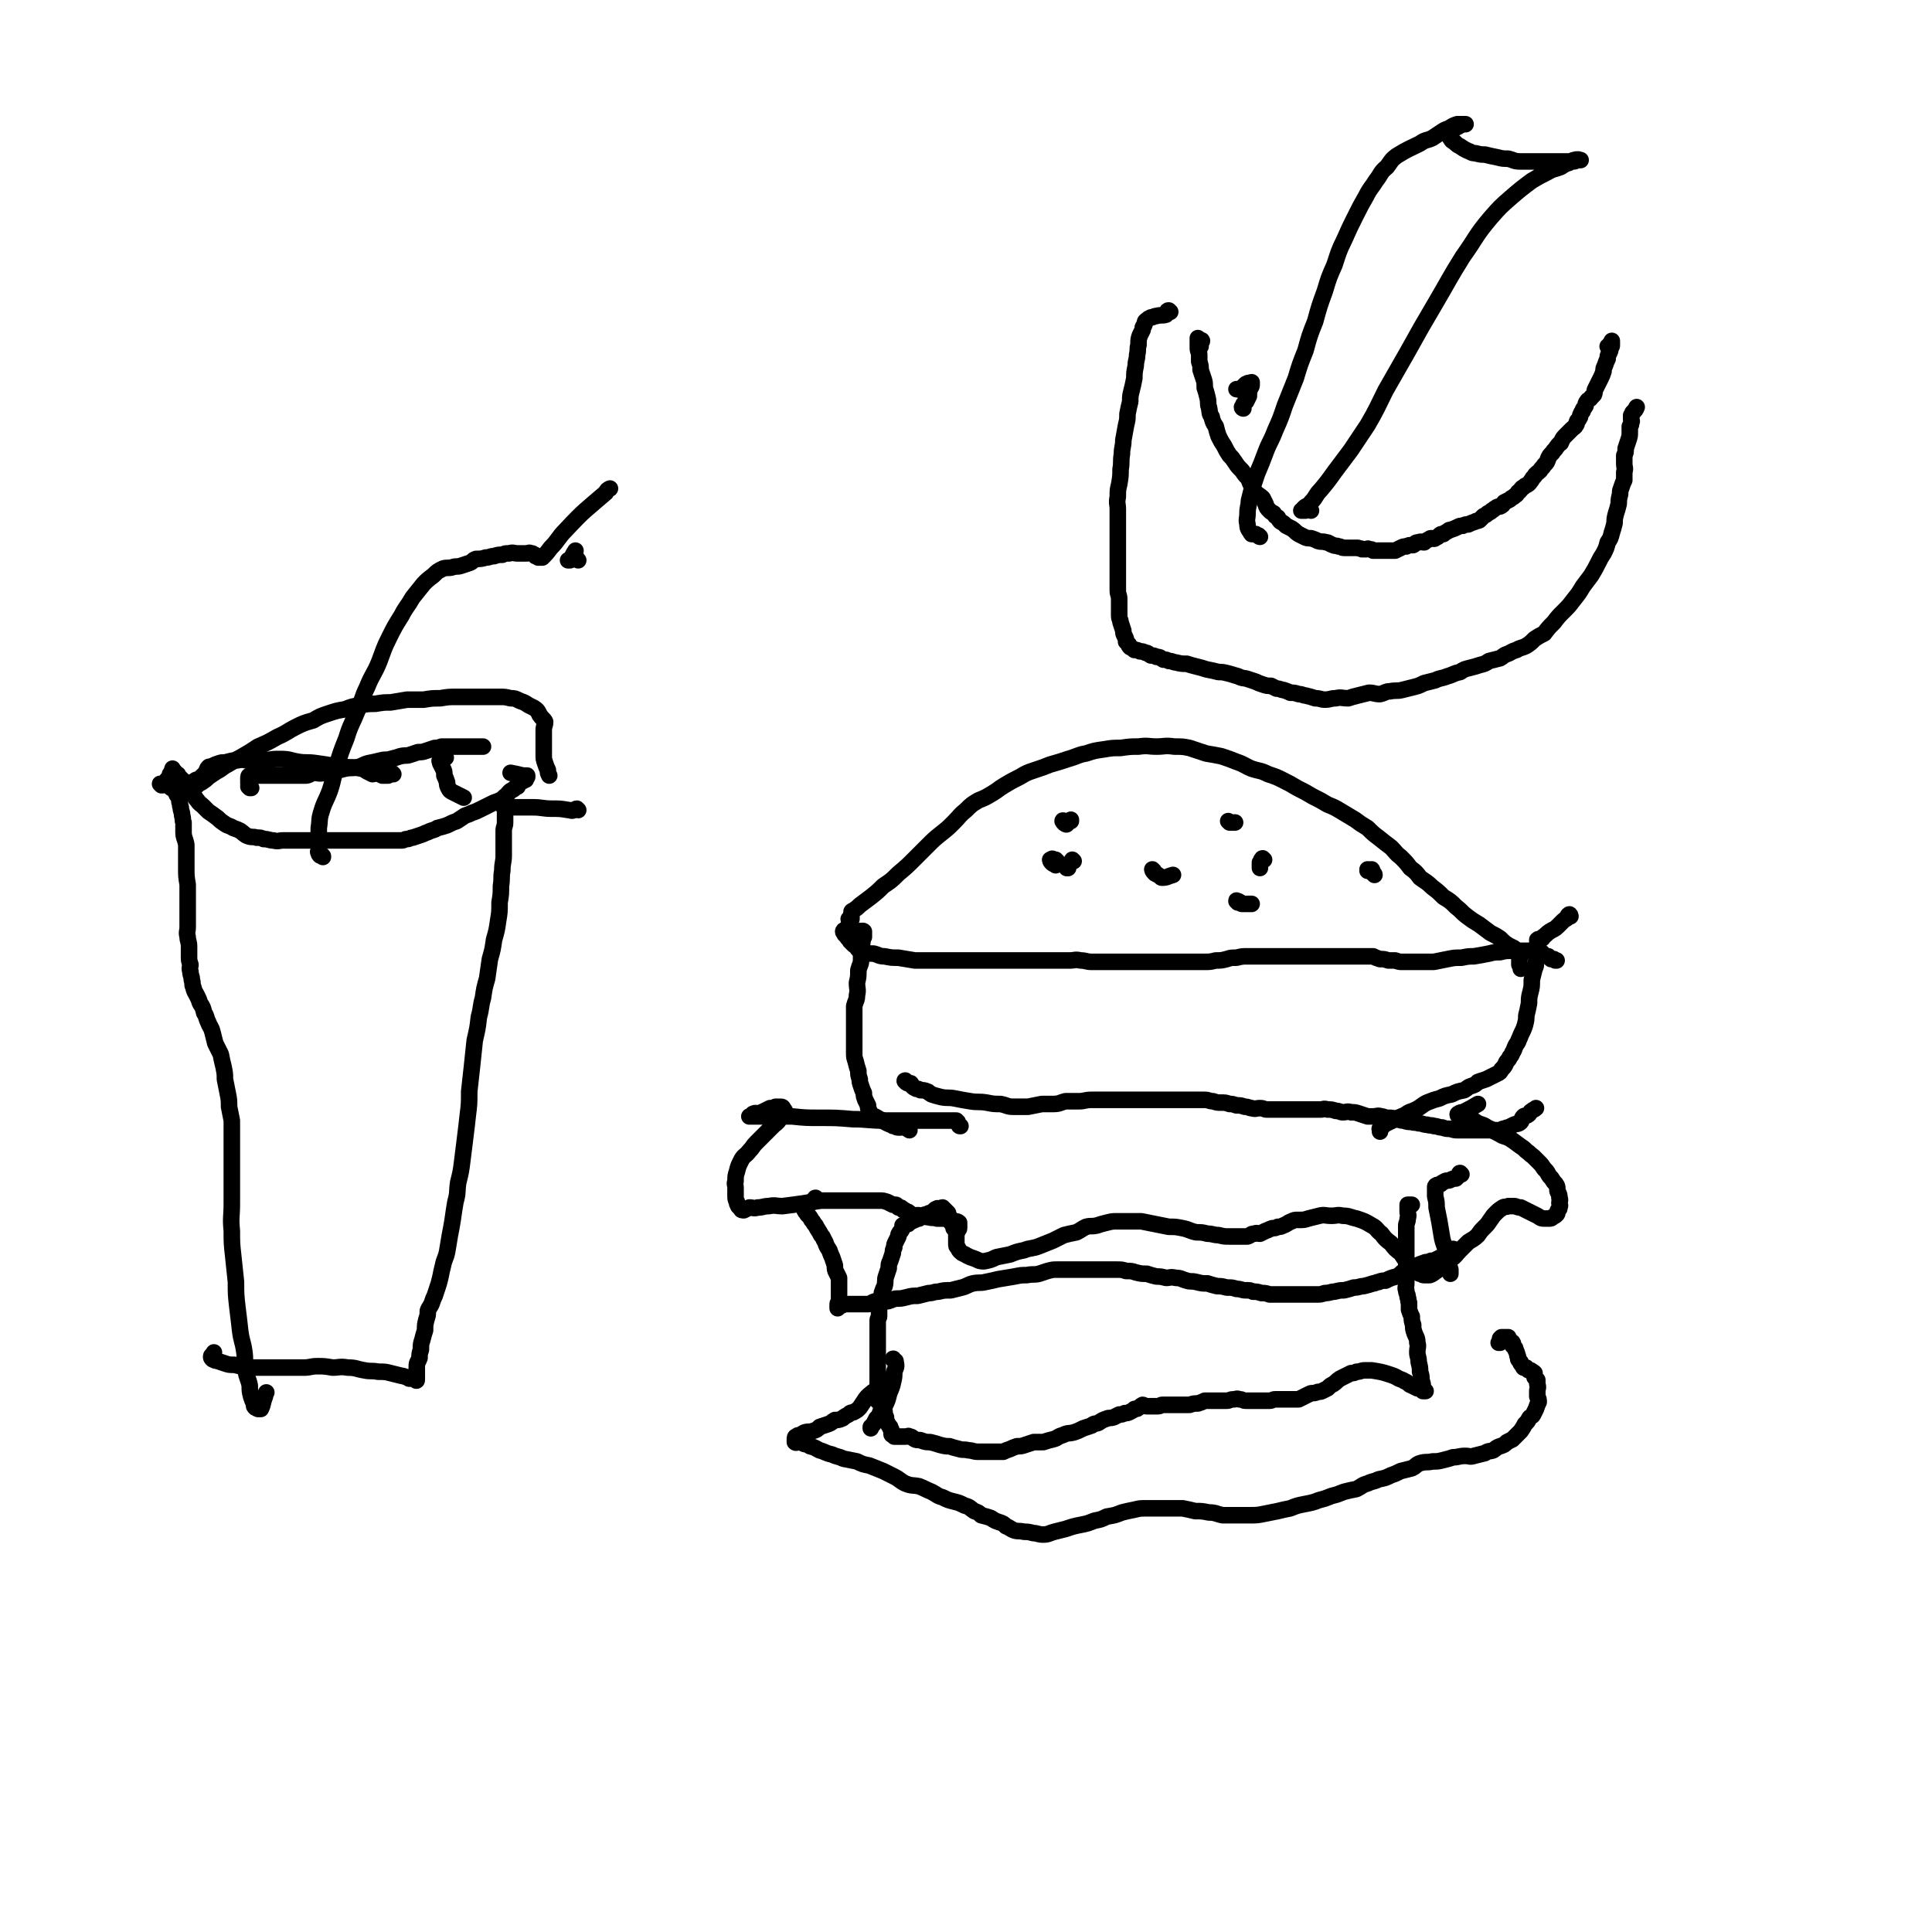 <svg viewBox='0 0 1400 1400' version='1.1' xmlns='http://www.w3.org/2000/svg' xmlns:xlink='http://www.w3.org/1999/xlink'><g fill='none' stroke='#000000' stroke-width='12' stroke-linecap='round' stroke-linejoin='round'><path d='M615,674c0,-1 -1,-1 -1,-1 -1,0 -1,0 -2,1 -1,0 -1,1 -1,1 0,1 1,1 1,2 1,1 1,1 2,2 0,1 1,1 1,1 1,1 1,1 1,2 1,1 1,1 2,2 1,1 1,1 3,2 0,1 0,1 1,2 1,0 1,0 2,1 1,1 1,1 3,1 2,1 3,1 6,1 4,1 4,2 8,2 5,1 5,1 10,1 6,1 6,1 12,2 7,0 7,0 14,0 7,0 7,0 14,0 7,0 7,0 14,0 7,0 7,0 14,0 5,0 5,0 11,0 5,0 5,0 10,0 5,0 5,0 10,0 4,0 4,0 8,0 4,0 4,0 8,0 5,0 5,0 9,0 4,0 4,-1 8,0 4,0 4,1 8,1 4,0 4,0 8,0 5,0 5,0 9,0 4,0 4,0 7,0 5,0 5,0 9,0 3,0 3,0 7,0 4,0 4,0 8,0 4,0 4,0 8,0 5,0 5,0 9,0 4,0 4,0 8,0 5,0 5,0 9,0 4,0 4,0 8,-1 4,0 4,0 8,-1 3,-1 3,-1 7,-1 4,-1 4,-1 8,-1 3,0 3,0 7,0 3,0 3,0 6,0 3,0 3,0 6,0 3,0 3,0 6,0 4,0 4,0 7,0 4,0 4,0 7,0 4,0 4,0 8,0 4,0 4,0 9,0 4,0 4,0 8,0 4,0 4,0 9,0 3,0 3,0 6,0 3,0 3,0 6,0 3,0 3,0 6,0 2,1 2,1 5,2 3,0 3,0 6,1 2,0 2,0 5,0 3,1 3,1 5,1 4,0 4,0 7,0 4,0 4,0 8,0 4,0 4,0 8,0 5,-1 5,-1 10,-2 5,-1 5,-1 10,-1 5,-1 5,-1 9,-1 6,-1 6,-1 11,-2 4,-1 4,-1 8,-1 4,-1 4,-1 8,-1 3,0 3,0 6,0 2,0 2,0 5,0 2,0 2,0 3,0 1,0 1,0 2,0 0,0 0,0 1,0 1,0 1,0 2,0 1,1 1,1 3,1 1,1 1,1 2,2 2,1 2,1 3,1 1,1 1,1 2,2 1,0 1,0 2,0 0,0 0,0 1,1 0,0 0,0 1,0 '/><path d='M616,667c0,0 -1,0 -1,-1 0,0 1,0 2,0 0,0 0,-1 0,-1 0,-1 0,-1 0,-2 0,0 0,0 0,0 0,-1 0,-1 0,-2 0,-1 1,-1 1,-1 3,-2 3,-2 5,-4 4,-3 4,-3 8,-6 5,-4 5,-4 9,-8 6,-4 6,-4 11,-9 6,-5 6,-5 12,-11 5,-5 5,-5 9,-9 5,-5 5,-5 10,-9 5,-4 5,-4 9,-8 5,-5 4,-5 9,-9 4,-4 4,-4 9,-7 5,-2 5,-2 10,-5 5,-3 4,-3 9,-6 5,-3 5,-3 11,-6 5,-3 5,-3 11,-5 6,-2 6,-2 11,-4 7,-2 7,-2 13,-4 7,-2 7,-3 13,-4 6,-2 6,-2 13,-3 6,-1 6,-1 12,-1 7,-1 7,-1 13,-1 7,-1 7,0 13,0 6,0 6,-1 13,0 6,0 6,0 11,1 6,2 6,2 12,4 6,1 6,1 11,2 6,2 6,2 11,4 6,2 6,3 11,5 6,2 6,1 12,4 6,2 6,2 10,4 6,3 6,3 11,6 6,3 6,3 11,6 6,3 6,3 11,6 5,2 5,2 10,5 5,3 5,3 10,6 4,3 4,3 9,6 4,4 4,4 8,7 5,4 5,4 9,7 4,4 3,4 7,7 4,4 4,4 7,8 4,3 4,3 7,7 4,3 5,3 9,7 4,3 4,3 8,7 5,3 5,3 9,7 4,3 4,4 8,7 4,3 4,3 9,6 4,3 4,3 8,6 4,2 4,2 7,4 3,3 3,3 6,5 2,1 2,1 4,2 2,2 3,2 4,3 1,1 0,2 0,3 1,1 0,1 0,2 0,0 0,0 0,1 0,1 0,1 0,2 0,0 0,0 0,1 1,1 1,1 1,3 '/><path d='M625,676c-1,-1 -1,-1 -1,-1 -1,-1 0,0 0,0 1,0 1,-1 2,0 0,0 0,0 0,1 0,1 0,1 0,3 0,0 0,0 -1,1 0,0 0,0 0,1 0,4 -1,4 -1,7 0,4 0,4 0,7 0,4 -1,4 -2,8 0,5 0,5 -1,9 0,5 1,5 0,9 0,4 -1,4 -2,8 0,4 0,4 0,9 0,4 0,4 0,8 0,4 0,4 0,8 0,4 0,4 0,9 0,3 0,3 1,6 1,4 1,4 2,7 0,3 0,3 1,6 0,2 0,2 1,5 1,3 1,3 2,5 0,3 0,2 1,5 1,2 1,2 2,4 0,2 0,2 1,4 0,1 0,1 1,2 1,2 2,2 3,2 2,1 2,1 3,2 2,0 1,1 3,1 1,1 1,1 3,2 1,0 1,1 3,1 1,1 1,1 2,1 2,1 2,1 3,1 1,0 1,0 2,0 1,0 1,-1 3,0 1,0 1,1 3,2 '/><path d='M657,784c-1,0 -2,-1 -1,-1 0,1 1,2 2,2 1,0 1,0 2,0 1,1 0,1 1,2 1,1 1,1 3,2 1,0 2,0 3,1 2,0 3,0 5,1 1,0 1,1 3,2 3,1 3,1 7,2 5,1 5,0 10,1 5,1 5,1 11,2 6,1 6,0 12,1 5,1 5,1 10,1 5,1 5,2 9,2 5,0 6,0 11,0 5,-1 5,-1 10,-2 4,0 4,0 8,0 5,0 5,-1 9,-2 5,0 5,0 10,0 4,0 4,-1 9,-1 4,0 4,0 8,0 5,0 5,0 9,0 4,0 4,0 8,0 5,0 5,0 9,0 4,0 4,0 8,0 4,0 4,0 8,0 3,0 3,0 7,0 3,0 3,0 6,0 3,0 3,0 5,0 3,0 3,0 5,0 3,0 3,0 5,0 2,0 2,0 4,0 3,0 3,1 6,1 3,1 3,1 6,1 3,0 3,0 6,1 2,0 2,0 5,1 3,0 3,0 6,1 3,0 3,1 5,1 3,1 3,0 6,0 3,0 3,1 5,1 3,0 3,0 6,0 2,0 2,0 5,0 2,0 2,0 4,0 3,0 3,0 6,0 3,0 3,0 6,0 3,0 3,0 6,0 3,0 3,0 6,0 2,0 2,-1 5,0 3,0 3,0 6,1 3,0 3,1 5,1 3,0 3,-1 6,0 3,0 3,0 6,1 3,1 3,1 6,2 2,0 2,0 4,0 3,0 3,-1 6,0 2,0 2,1 5,1 3,0 3,0 5,1 3,0 3,1 6,1 3,1 3,1 6,1 2,1 2,0 5,1 3,0 3,1 6,1 3,1 3,0 5,1 3,0 3,1 6,1 3,1 3,1 6,1 3,1 3,1 6,1 2,0 2,0 5,0 3,0 3,0 6,0 3,0 3,0 6,0 2,0 2,0 5,0 3,0 3,0 6,0 2,0 2,0 4,-1 2,0 2,-1 4,-1 2,-1 2,-1 4,-2 2,-1 3,0 5,-2 1,-1 0,-2 2,-4 1,-1 2,0 3,-1 2,-1 1,-2 3,-3 1,-1 2,-1 3,-2 '/><path d='M1138,664c0,-1 -1,-2 -1,-1 -1,0 -1,1 -1,2 -1,1 -2,1 -3,2 -2,2 -2,2 -4,4 -3,3 -3,2 -6,4 -3,2 -2,2 -5,4 0,1 0,1 -1,1 -1,1 -1,1 -1,1 -1,0 -1,0 -1,0 0,0 0,-1 -1,0 0,0 0,0 0,1 0,1 0,1 0,3 0,1 1,1 0,2 0,3 0,3 0,5 0,3 0,3 -1,5 0,3 0,3 -1,5 -1,4 -1,4 -2,8 0,5 0,5 -1,9 -1,4 -1,4 -1,8 -1,5 -1,5 -2,9 0,3 0,3 -1,7 -1,3 -1,3 -3,7 -1,3 -1,2 -2,5 -2,3 -2,3 -3,6 -2,3 -1,3 -3,5 -1,3 -2,2 -3,5 -1,2 -1,2 -3,4 -1,2 -1,2 -3,3 -2,1 -2,1 -4,2 -2,1 -2,1 -4,2 -3,1 -3,1 -6,2 -2,2 -2,2 -5,3 -3,1 -3,2 -5,3 -5,1 -5,1 -9,3 -5,1 -5,1 -9,3 -4,1 -4,1 -9,3 -4,2 -4,3 -8,5 -4,2 -4,1 -8,4 -5,2 -5,2 -9,4 -4,2 -5,2 -8,5 -2,1 -1,1 -1,3 '/><path d='M696,816c-1,0 -1,0 -1,-1 -1,-1 -1,-1 -1,-2 -1,0 -1,0 -1,-1 -1,0 -1,0 -2,0 -1,0 -1,0 -1,0 -1,0 -1,0 -2,0 -1,0 -1,0 -1,0 -2,0 -2,0 -3,0 -3,0 -3,0 -5,0 -4,0 -4,0 -8,0 -6,0 -6,0 -13,0 -9,0 -9,0 -17,0 -12,0 -12,-1 -23,-1 -12,-1 -12,-1 -24,-1 -10,0 -10,0 -20,-1 -7,0 -7,0 -15,0 -6,0 -6,0 -12,0 -1,0 -1,0 -3,0 0,0 -1,0 -1,0 0,0 1,0 2,-1 1,0 0,-1 1,-1 2,-1 2,0 3,0 3,-1 3,-1 5,-2 2,-1 2,-1 4,-2 2,0 2,0 4,-1 2,0 2,0 3,0 2,0 2,0 3,2 1,1 1,1 0,3 -1,2 -1,2 -3,4 -2,3 -3,3 -5,5 -3,3 -3,3 -6,6 -3,3 -3,3 -6,6 -3,3 -2,3 -5,6 -3,4 -4,3 -6,7 -2,4 -2,4 -3,8 -1,3 -1,3 -1,7 -1,2 0,2 0,5 0,3 0,3 0,5 0,3 0,3 1,5 0,1 0,1 1,3 1,1 1,1 2,2 0,1 1,1 2,1 2,-1 2,-1 4,-2 3,0 3,1 6,0 4,0 4,-1 8,-1 5,-1 5,0 10,0 8,-1 8,-1 15,-2 6,-1 6,-1 13,-2 7,0 7,0 14,0 6,0 6,0 12,0 4,0 4,0 9,0 3,0 3,0 7,0 3,0 3,0 6,1 2,1 2,1 4,2 1,0 1,0 2,0 1,0 1,1 2,2 0,0 1,0 1,0 1,0 1,0 2,1 0,0 0,1 1,1 1,0 1,0 2,1 1,0 1,0 2,1 2,1 1,1 3,2 2,0 3,-1 5,0 3,0 3,1 6,1 3,1 3,0 6,1 3,0 3,0 6,0 1,0 1,1 3,1 2,0 2,0 4,1 1,0 2,0 3,1 0,0 0,1 0,2 0,0 0,0 0,1 0,1 0,1 0,1 0,1 -1,1 -1,2 -1,1 -1,1 -1,3 0,1 0,1 0,3 0,2 0,2 0,3 0,2 0,2 1,3 1,2 1,2 2,3 2,2 2,1 5,3 2,1 2,1 5,2 3,1 3,2 7,2 5,-1 5,-1 9,-3 5,-1 5,-1 10,-2 5,-2 5,-2 10,-3 5,-2 6,-1 11,-3 5,-2 5,-2 10,-4 4,-2 4,-2 8,-4 4,-1 4,-1 9,-2 4,-2 3,-2 7,-4 4,-1 4,0 8,-1 3,-1 3,-1 7,-2 4,-1 4,-1 8,-1 4,0 4,0 8,0 5,0 5,0 9,0 5,1 5,1 10,2 5,1 5,1 10,2 5,0 5,0 10,1 5,1 5,2 10,3 4,0 4,0 8,1 4,0 4,1 8,1 4,1 4,1 8,1 4,0 4,0 8,0 2,0 2,0 5,0 3,-1 2,-2 5,-2 2,-1 2,0 4,0 2,-1 2,-1 4,-2 3,-1 2,-1 5,-2 2,0 2,0 4,-1 2,0 2,0 4,-1 3,-1 3,-2 6,-3 2,-1 2,-1 5,-1 4,0 4,0 7,-1 4,-1 4,-1 8,-2 4,-1 4,0 9,0 4,0 4,-1 8,0 5,0 5,1 10,2 6,2 6,2 11,5 4,2 3,3 7,6 3,4 3,4 7,7 3,4 3,4 7,7 2,3 2,3 4,6 2,2 2,2 5,4 1,2 1,2 3,3 1,2 1,2 3,2 1,1 1,1 2,1 2,0 3,0 4,0 3,-1 3,-2 5,-3 3,-2 3,-3 6,-5 2,-2 3,-1 5,-4 3,-2 3,-3 6,-6 3,-3 3,-3 6,-6 3,-2 4,-2 7,-5 2,-3 2,-3 5,-6 2,-2 2,-2 4,-5 2,-3 2,-3 4,-5 2,-2 2,-2 5,-4 2,-1 2,0 4,-1 2,0 2,0 4,0 2,0 2,1 5,1 2,1 2,1 4,2 2,1 2,1 4,2 2,1 2,1 4,2 2,1 2,2 5,2 1,0 1,0 3,0 2,0 2,0 3,-1 2,-1 2,-1 3,-2 1,-1 0,-1 1,-3 1,-1 1,-1 1,-2 1,-2 0,-2 0,-3 0,-2 1,-2 0,-4 0,-2 0,-2 -1,-4 -1,-2 0,-3 -1,-5 -1,-2 -2,-2 -3,-4 -1,-2 -2,-2 -3,-4 -1,-2 -1,-2 -3,-4 -2,-3 -2,-3 -4,-5 -2,-2 -2,-2 -4,-4 -3,-2 -2,-2 -5,-4 -2,-2 -2,-2 -5,-4 -4,-3 -4,-3 -7,-5 -4,-2 -4,-1 -7,-3 -4,-2 -4,-2 -7,-4 -3,-1 -3,-2 -6,-3 -3,-1 -3,-1 -6,-3 -2,-1 -2,-1 -4,-1 -2,-1 -2,-1 -4,-2 -1,0 -1,0 -2,0 -1,0 -1,0 -1,0 -1,-1 -1,-2 0,-2 1,-1 2,-1 3,-1 6,-3 6,-3 11,-6 '/><path d='M692,891c0,-1 -1,-1 -1,-1 0,-1 0,-1 0,-2 0,-1 0,-1 -1,-1 -1,-1 -1,-1 -1,-2 -1,-1 0,-2 -1,-3 0,-1 -1,-1 -1,-3 -1,-1 -1,-1 -2,-2 -1,-1 -1,-1 -2,-2 -1,0 -1,1 -2,1 0,0 0,0 -1,0 0,0 -1,-1 -1,0 -1,0 -1,0 -2,1 -1,1 -1,1 -3,2 -1,0 -1,0 -2,1 -2,0 -2,0 -3,1 -1,0 -1,1 -3,2 -1,0 -1,0 -3,1 -1,0 -1,1 -3,1 -1,1 -1,1 -2,2 -2,0 -2,0 -4,1 0,1 0,1 0,2 -1,2 -1,2 -2,3 -1,2 -1,1 -1,3 -1,2 -1,2 -2,4 -1,2 -1,2 -1,4 -1,2 -1,2 -1,4 -1,3 -1,3 -2,6 -1,2 -1,2 -1,5 -1,3 -1,3 -2,6 -1,3 0,3 -1,7 -1,2 -1,2 -2,5 0,3 0,3 -1,6 -1,2 -1,2 -1,4 0,2 0,2 0,4 0,1 0,1 0,3 0,1 -1,1 -1,3 0,1 0,1 0,2 0,2 0,2 0,4 0,2 0,2 0,4 0,2 0,2 0,5 0,1 0,1 0,3 0,3 0,3 0,5 0,2 0,2 0,4 0,2 0,2 0,4 0,2 0,2 0,4 0,2 0,2 0,5 0,2 0,2 0,4 0,1 0,1 0,2 0,2 0,2 0,3 0,1 0,1 0,3 0,0 0,0 0,1 0,1 0,1 0,1 0,1 0,1 0,2 0,0 0,0 0,1 0,0 0,1 0,1 0,1 1,0 1,1 1,1 1,1 2,2 1,2 1,3 2,5 0,2 0,2 1,4 0,2 0,2 1,4 1,2 1,2 2,3 0,2 1,1 1,3 1,1 0,1 0,2 0,1 1,1 1,1 1,1 1,1 1,1 1,0 1,0 1,0 1,0 1,0 2,0 0,0 0,0 0,0 2,0 2,0 3,0 1,0 1,0 2,0 2,0 2,-1 3,0 2,0 2,1 4,2 2,1 3,0 5,1 3,1 3,1 6,1 4,1 4,1 7,2 4,1 4,1 7,1 3,1 3,1 7,2 3,1 3,0 7,1 3,0 3,1 7,1 2,0 2,0 5,0 2,0 2,0 4,0 2,0 2,0 4,0 3,0 3,0 5,0 2,-1 2,-1 5,-2 2,-1 2,-1 5,-2 3,0 3,0 6,-1 3,-1 3,-1 6,-2 3,0 3,0 7,0 3,-1 3,-1 7,-2 4,-1 3,-2 7,-3 4,-2 4,-1 8,-2 3,-1 3,-1 7,-3 3,-1 3,-1 6,-2 2,-2 3,-1 5,-2 3,-2 3,-2 6,-3 2,-1 2,0 5,-1 2,-1 2,-1 4,-2 2,0 2,0 4,-1 2,0 2,0 4,-1 2,-1 2,-1 3,-2 2,0 2,0 3,-1 2,-1 1,-1 3,-2 1,0 1,1 3,1 1,0 1,0 3,0 1,0 1,0 2,0 2,0 2,0 3,0 2,0 2,-1 3,-1 2,0 2,0 4,0 1,0 1,0 3,0 2,0 2,0 3,0 2,0 2,0 4,0 3,0 3,0 6,0 3,-1 3,-1 6,-1 3,-1 3,-1 5,-2 3,0 3,0 6,0 3,0 3,0 6,0 2,0 2,0 4,0 2,0 2,-1 5,-1 2,0 2,-1 4,0 3,0 2,1 5,1 2,0 2,0 4,0 2,0 2,0 4,0 2,0 2,0 4,0 3,0 3,0 5,0 2,0 2,-1 4,-1 2,0 2,0 4,0 2,0 2,0 4,0 2,0 2,0 4,0 3,0 3,0 5,0 2,-1 2,-1 4,-2 2,-1 2,-1 4,-2 2,-1 2,0 5,-1 2,-1 2,0 4,-1 2,-1 2,-1 4,-2 2,-2 2,-2 4,-3 3,-2 2,-2 5,-4 2,-1 2,-1 4,-2 2,-1 2,-1 4,-2 2,0 2,0 4,-1 3,0 3,-1 6,-1 2,0 2,0 5,0 6,1 7,1 13,3 3,1 3,1 5,2 3,2 3,1 6,3 3,1 2,2 5,3 2,1 2,1 4,2 2,0 2,0 3,1 1,1 1,1 1,1 1,0 2,0 2,0 0,0 -2,0 -2,-1 0,-1 0,-1 0,-2 0,-2 0,-2 -1,-5 0,-3 0,-3 -1,-6 0,-3 0,-3 -1,-7 0,-4 -1,-4 -1,-7 0,-4 1,-4 0,-7 0,-4 -1,-4 -2,-7 -1,-3 -1,-3 -1,-6 -1,-3 -1,-3 -1,-6 -1,-2 -1,-2 -2,-5 0,-2 0,-3 0,-5 -1,-2 0,-2 -1,-4 0,-3 -1,-2 -1,-5 -1,-2 0,-2 0,-5 0,-3 0,-3 0,-6 0,-3 0,-3 0,-6 0,-3 0,-3 0,-7 0,-4 0,-4 0,-8 0,-4 0,-4 0,-7 0,-4 0,-4 0,-8 0,-2 1,-2 1,-5 1,-3 0,-3 0,-5 0,-2 0,-2 0,-4 0,0 0,-1 0,-1 1,0 1,0 1,0 1,0 1,0 2,0 '/><path d='M642,1001c0,-1 0,-2 -1,-1 0,0 0,1 -1,2 -1,1 -1,1 -2,2 -3,3 -3,3 -6,5 -2,2 -3,2 -5,5 -2,3 -2,3 -4,6 -2,2 -2,2 -4,3 -1,1 -1,0 -3,1 -1,1 -1,1 -3,2 -2,1 -2,2 -3,2 -2,1 -3,1 -5,1 -2,1 -2,2 -5,3 -3,1 -3,1 -6,2 -2,2 -2,2 -5,3 -3,1 -3,0 -6,1 -2,1 -2,1 -3,2 -2,0 -2,0 -3,1 -1,0 -1,1 -1,2 0,0 0,0 0,1 0,1 0,1 0,1 1,1 1,0 2,0 2,0 2,0 4,1 2,1 2,0 5,2 4,1 3,1 7,3 4,1 4,2 9,3 4,2 4,1 8,3 5,1 5,1 10,2 4,2 4,2 9,3 5,2 5,2 10,4 4,2 4,2 8,4 4,2 4,3 8,5 5,2 5,1 10,2 5,2 4,2 9,4 4,2 4,3 8,4 4,2 4,2 8,3 4,1 4,1 8,3 4,1 4,2 7,4 3,1 3,1 5,3 4,1 4,1 7,2 3,2 3,2 6,3 3,1 3,1 5,3 3,1 3,2 6,3 3,1 3,0 7,1 3,0 3,0 7,1 3,0 3,1 7,1 4,0 4,-1 8,-2 4,-1 4,-1 8,-2 6,-2 6,-2 11,-3 5,-1 5,-1 10,-3 5,-1 5,-1 9,-3 6,-1 6,-1 11,-3 4,-1 4,-1 9,-2 4,-1 4,-1 9,-1 4,0 4,0 9,0 4,0 4,0 8,0 5,0 5,0 9,0 5,1 5,1 9,2 5,0 5,0 10,1 5,0 5,1 10,2 5,0 5,0 10,0 4,0 4,0 9,0 6,0 6,0 11,-1 5,-1 5,-1 10,-2 4,-1 4,-1 9,-2 5,-2 5,-2 10,-3 5,-1 6,-1 11,-3 4,-1 4,-1 9,-3 4,-1 4,-1 9,-3 4,-1 4,-1 9,-2 4,-2 4,-3 8,-4 4,-2 4,-1 8,-3 5,-1 5,-1 9,-3 3,-1 3,-1 7,-3 4,-1 4,-1 8,-2 4,-2 3,-3 7,-4 4,-1 4,0 8,-1 4,0 4,0 8,-1 4,-1 4,-1 7,-2 4,0 4,-1 9,-1 3,0 3,1 6,0 4,-1 4,-1 8,-2 3,-2 3,-1 6,-2 3,-2 2,-2 5,-3 3,-1 3,-1 5,-3 2,-1 2,-1 4,-2 2,-2 2,-2 4,-4 1,-1 1,-1 2,-2 2,-3 2,-3 3,-5 2,-2 2,-2 3,-4 1,-2 2,-1 3,-3 1,-2 1,-2 2,-4 1,-3 1,-3 2,-5 0,-2 0,-2 -1,-4 0,-2 0,-2 0,-4 0,-2 1,-2 0,-5 0,-1 0,-1 0,-3 -1,-1 -1,-1 -2,-2 0,-2 0,-2 0,-3 -1,-1 -1,-1 -2,-1 0,-1 -1,-1 -1,-1 -1,0 -1,0 -1,0 -1,0 -1,-1 -2,-2 -1,0 -1,0 -2,0 -1,-1 0,-1 -1,-2 0,0 0,0 -1,-1 0,-1 0,-1 -1,-2 -1,-1 -1,-1 -1,-3 -1,-1 0,-1 -1,-3 0,-1 -1,-1 -1,-3 -1,-1 -1,-1 -2,-2 0,-1 1,-1 0,-2 0,-1 -1,0 -1,-1 -1,-1 -1,-1 -2,-2 0,0 0,-1 0,-1 -1,0 -1,0 -2,0 -1,0 -1,0 -1,0 -1,0 -1,0 -1,0 0,0 0,0 -1,0 0,0 0,0 -1,1 0,0 1,0 0,1 0,1 0,1 0,2 0,0 0,0 -1,0 '/><path d='M648,986c0,-1 -1,-2 -1,-1 0,0 0,0 1,1 1,0 1,0 1,1 1,4 0,4 -1,7 0,4 0,4 -1,8 -1,5 -2,5 -3,9 -1,4 -1,4 -3,8 -1,2 -1,2 -3,4 -1,3 -1,3 -3,5 -1,2 -1,2 -2,4 -1,1 -1,1 -2,2 0,1 0,1 0,1 '/><path d='M771,596c0,-1 -1,-2 -1,-1 0,0 1,2 2,2 1,1 1,0 2,-1 1,-1 1,-1 2,-1 0,-1 0,-1 0,-1 '/><path d='M891,596c0,0 -1,-1 -1,-1 0,0 0,0 1,1 1,0 1,0 2,0 0,0 0,0 1,0 1,0 1,0 1,0 '/><path d='M766,624c-1,0 -1,0 -1,-1 -1,0 -1,0 -2,0 0,-1 -1,-1 -1,0 -1,0 -1,0 -1,0 0,1 1,2 1,2 1,1 1,1 2,1 1,1 1,1 1,1 '/><path d='M897,654c0,-1 -1,-1 -1,-1 0,-1 0,0 1,0 1,0 1,1 2,1 1,1 0,1 1,1 1,0 1,0 1,0 2,0 2,0 3,0 1,0 1,0 3,0 '/><path d='M996,634c0,-1 -1,-1 -1,-1 -1,-1 0,-2 -1,-3 0,0 -1,1 -1,1 -1,0 -1,0 -2,0 0,0 0,0 0,0 0,0 0,0 0,0 '/><path d='M992,631c0,0 -1,-1 -1,-1 '/><path d='M778,624c0,0 -1,-1 -1,-1 -1,1 0,2 -1,2 -1,1 -1,1 -2,2 0,0 -1,0 -1,1 0,0 0,0 0,1 0,0 0,0 0,0 '/><path d='M774,629c-1,0 -1,-1 -1,-1 '/><path d='M836,631c0,0 -1,-1 -1,-1 0,1 1,2 2,3 1,1 1,0 2,1 2,1 2,2 3,2 4,0 4,-1 8,-2 0,0 0,0 0,0 '/><path d='M916,623c-1,0 -1,-1 -1,-1 -1,0 0,1 -1,1 0,1 0,1 -1,2 0,1 0,1 0,1 0,1 0,1 0,1 0,1 0,1 0,2 '/><path d='M592,869c-1,0 -1,-1 -1,-1 -1,0 0,1 -1,2 0,0 0,0 -1,1 -1,0 -1,0 -1,0 -2,1 -2,1 -3,2 -1,1 -1,0 -1,1 -1,1 -1,1 -1,2 0,0 0,1 0,1 1,2 1,1 2,3 2,2 2,2 3,4 2,2 1,2 3,4 2,4 2,3 4,7 2,2 1,2 3,5 1,3 1,3 3,6 1,3 1,3 2,5 1,3 1,3 2,6 0,3 0,3 1,5 1,2 1,2 2,4 0,2 0,2 0,4 0,2 0,2 0,4 0,2 0,2 0,4 0,1 0,1 0,3 0,1 0,1 0,2 0,1 -1,1 -1,2 0,0 0,0 0,1 0,1 0,2 0,2 1,-1 1,-2 2,-2 1,-1 1,0 1,0 2,-1 2,-1 4,-1 2,0 2,0 4,0 2,0 2,0 5,0 3,0 3,0 6,0 2,0 2,-1 5,-2 4,0 4,1 8,0 3,0 3,-1 7,-2 4,0 4,0 8,-1 4,-1 4,-1 8,-1 4,-1 4,-1 8,-2 4,0 3,-1 7,-1 4,-1 4,-1 9,-1 4,-1 4,-1 8,-2 4,-1 4,-2 8,-3 5,-1 5,0 9,-1 5,-1 5,-1 9,-2 6,-1 6,-1 12,-2 5,-1 5,-1 9,-1 5,-1 5,0 9,-1 3,-1 3,-1 6,-2 4,-1 4,-1 7,-1 4,0 4,0 7,0 4,0 4,0 7,0 2,0 2,0 5,0 3,0 3,0 6,0 3,0 3,0 6,0 3,0 3,0 5,0 4,0 4,0 7,0 4,0 4,0 7,1 4,0 4,0 7,1 4,1 4,1 8,1 3,1 3,1 7,2 3,0 3,0 7,1 3,0 3,-1 7,0 4,0 4,1 8,2 3,1 3,0 7,1 4,1 4,1 8,1 3,1 3,1 7,2 3,0 3,0 7,1 4,0 4,0 7,1 4,0 3,1 7,1 3,0 3,0 5,1 3,0 3,0 6,1 3,0 3,0 6,1 3,0 3,0 6,0 2,0 2,0 5,0 3,0 3,0 6,0 3,0 3,0 6,0 5,0 5,0 11,0 3,0 3,0 6,-1 4,0 4,-1 7,-1 4,-1 4,-1 7,-1 4,-1 4,-1 7,-2 4,0 4,-1 7,-1 4,-1 4,-1 7,-2 2,0 2,-1 4,-1 2,-1 3,-1 5,-1 4,-2 4,-2 8,-3 2,-1 2,-1 4,-3 2,0 2,-1 3,-2 3,0 3,1 5,0 2,-1 1,-2 3,-3 2,-1 2,-1 5,-2 2,-1 2,0 4,-1 2,-1 2,0 4,-1 2,-1 2,-1 4,-2 2,-1 3,0 4,-1 3,-2 3,-2 5,-5 '/><path d='M1059,851c0,0 -1,-1 -1,-1 -1,0 0,1 -1,2 -1,1 -1,1 -2,2 -2,0 -2,0 -4,1 -2,1 -2,0 -4,1 -2,1 -2,1 -3,2 -2,1 -2,0 -3,1 -1,0 -1,1 -1,1 0,1 0,1 0,2 0,3 0,3 0,5 1,4 1,4 1,8 1,5 1,5 2,10 1,6 1,6 2,12 1,5 2,5 3,11 1,6 1,6 3,12 0,2 0,2 0,3 '/><path d='M117,569c0,0 -1,-1 -1,-1 1,0 1,1 2,1 1,-1 1,-1 2,-2 0,-1 1,-1 1,-2 1,-1 1,-1 2,-2 0,-2 0,-2 1,-3 0,-1 1,-1 1,-2 0,0 0,-1 0,-1 0,0 0,1 0,2 0,0 0,0 0,0 0,0 1,-1 1,0 1,0 1,1 2,2 1,0 1,0 1,1 2,2 2,2 3,3 2,2 2,1 3,3 2,1 1,2 2,4 1,2 2,2 3,4 2,2 1,2 3,4 2,3 2,2 4,4 2,2 2,2 4,4 3,2 3,2 7,5 2,2 2,2 5,4 3,2 3,1 6,3 3,1 3,1 5,2 3,2 3,3 6,4 3,1 3,0 6,1 3,0 3,0 5,1 4,0 4,1 7,1 4,1 4,0 7,0 3,0 3,0 7,0 3,0 3,0 7,0 3,0 3,0 7,0 3,0 3,0 6,0 4,0 4,0 7,0 3,0 3,0 6,0 3,0 3,0 5,0 3,0 3,0 6,0 3,0 3,0 6,0 2,0 2,0 5,0 3,0 3,0 6,0 3,0 3,0 5,0 2,0 2,0 4,0 2,0 2,0 4,0 2,0 2,0 5,0 2,0 2,-1 4,-1 2,0 2,-1 4,-1 3,-1 3,-1 6,-2 3,-1 2,-1 5,-2 4,-2 4,-1 7,-3 4,-1 4,-1 7,-2 4,-2 4,-2 7,-3 3,-2 3,-2 6,-4 3,-1 3,-1 5,-2 3,-1 3,-1 7,-3 2,-1 2,-1 4,-2 2,-1 2,-1 4,-2 2,-1 3,-1 5,-2 2,-1 2,-1 4,-3 2,-1 1,-1 3,-3 1,-1 1,-1 3,-2 1,-1 1,-1 3,-2 1,-2 1,-2 2,-3 1,-1 1,-1 2,-1 1,-1 1,-1 2,-1 0,-1 0,-1 1,-2 0,-1 0,-1 0,-1 0,0 0,0 0,0 -1,0 -2,0 -3,0 -4,-1 -4,-1 -9,-2 '/><path d='M131,572c0,0 0,0 -1,-1 0,0 0,1 -1,1 0,0 0,-1 -1,-1 -1,-1 -1,0 -3,0 0,0 -1,0 -1,0 0,0 1,0 1,0 1,0 1,-1 1,0 1,0 1,1 1,2 0,1 0,1 1,2 0,1 0,1 1,2 1,2 1,2 1,4 1,2 0,2 1,4 0,3 1,3 1,6 1,3 0,3 1,5 0,4 0,4 0,7 0,4 1,4 2,9 0,4 0,4 0,8 0,4 0,4 0,9 0,6 0,6 1,12 0,5 0,5 0,11 0,5 0,5 0,11 0,4 0,4 0,9 0,3 -1,3 0,7 0,3 1,3 1,7 0,4 0,4 0,7 0,3 0,3 1,6 0,2 -1,2 0,5 0,3 1,3 1,6 1,3 0,3 1,5 1,4 1,3 3,7 1,2 1,2 2,5 2,3 2,3 3,7 2,3 1,3 3,7 1,3 2,3 3,7 1,4 1,4 2,8 2,4 2,4 4,8 1,5 1,5 2,9 1,5 1,5 1,9 1,5 1,5 2,10 1,5 1,5 1,10 1,5 1,5 2,10 0,5 0,5 0,10 0,8 0,8 0,15 0,9 0,9 0,18 0,9 0,9 0,17 0,10 -1,10 0,20 0,9 0,9 1,18 1,10 1,10 2,19 0,9 0,9 1,18 1,8 1,8 2,17 1,8 2,8 3,15 1,7 0,7 1,14 1,6 2,6 3,11 0,4 0,4 1,8 1,3 1,3 2,5 0,2 0,2 1,3 1,1 1,0 2,1 0,0 0,0 1,0 0,0 0,0 0,0 0,0 1,0 1,0 2,-4 1,-4 3,-9 0,-1 0,-1 1,-3 '/><path d='M419,587c-1,0 -1,-1 -1,-1 -1,0 -1,1 -2,1 -2,1 -2,0 -4,0 -6,-1 -6,-1 -12,-1 -7,0 -7,-1 -14,-1 -6,0 -6,0 -12,0 -4,0 -4,0 -8,0 -1,0 -1,0 -1,0 -1,0 1,0 1,0 0,0 0,1 0,2 0,1 0,1 0,3 0,3 0,3 0,6 0,3 -1,3 -1,6 0,4 0,4 0,9 0,4 0,4 0,9 0,5 -1,5 -1,11 -1,5 0,5 -1,11 0,6 0,6 -1,12 0,7 0,7 -1,13 -1,7 -1,7 -3,14 -1,7 -1,7 -3,14 -1,7 -1,7 -2,14 -2,7 -2,7 -3,14 -2,7 -1,7 -3,14 -1,9 -1,8 -3,17 -1,9 -1,9 -2,19 -1,9 -1,9 -2,18 0,9 0,9 -1,17 -1,9 -1,9 -2,17 -1,8 -1,8 -2,16 -1,8 -1,8 -3,16 -1,7 0,7 -2,14 -1,6 -1,6 -2,13 -1,6 -1,6 -2,11 -1,6 -1,6 -2,12 -1,5 -2,5 -3,10 -1,4 -1,4 -2,9 -1,4 -1,4 -2,7 -1,3 -1,3 -2,6 -1,2 -1,2 -2,5 -1,3 -2,3 -3,6 0,3 0,3 -1,6 -1,4 -1,4 -1,8 -1,3 -1,3 -2,7 -1,3 -1,3 -1,7 -1,3 -1,3 -1,6 -1,3 -2,3 -2,6 0,3 0,3 0,5 0,2 0,2 0,3 0,1 0,2 0,2 0,1 -1,0 -1,0 -1,-1 0,-1 -1,-1 -1,-1 -1,0 -3,0 -1,0 -1,0 -1,-1 -3,0 -3,-1 -5,-1 -4,-1 -4,-1 -8,-2 -4,-1 -4,-1 -9,-1 -5,-1 -5,0 -10,-1 -6,-1 -6,-2 -12,-2 -6,-1 -6,0 -11,0 -6,-1 -6,-1 -11,-1 -5,0 -5,1 -10,1 -4,0 -4,0 -8,0 -4,0 -4,0 -9,0 -4,0 -4,0 -8,0 -4,0 -4,0 -9,0 -4,0 -4,0 -8,0 -4,-1 -4,-1 -8,-2 -4,0 -4,0 -7,-1 -3,-1 -3,-1 -6,-2 -1,0 -1,0 -3,-1 -1,-1 -1,-1 -1,-2 0,-1 1,-1 2,-3 '/><path d='M234,621c0,-1 0,-1 -1,-1 0,-1 0,0 0,0 0,0 0,0 -1,0 -1,-1 -1,-1 -1,-2 -1,-1 0,-1 0,-2 0,-1 0,-1 0,-3 0,-3 0,-3 0,-6 0,-3 0,-3 0,-7 1,-6 0,-6 2,-12 2,-7 3,-7 6,-15 3,-9 2,-9 5,-18 3,-10 3,-10 7,-20 3,-10 4,-10 8,-20 4,-8 3,-9 7,-17 4,-10 5,-9 9,-19 3,-8 3,-9 7,-17 4,-8 4,-8 9,-16 3,-6 4,-6 8,-13 4,-5 4,-5 8,-10 3,-3 3,-3 7,-6 3,-3 3,-3 7,-5 3,-1 4,0 7,-1 3,-1 3,0 6,-1 3,-1 3,-1 6,-2 3,-1 2,-2 5,-3 3,0 4,0 7,-1 3,0 3,-1 6,-1 3,-1 3,-1 6,-1 2,-1 2,-1 5,-1 3,-1 3,0 6,0 2,0 2,0 4,0 2,0 2,0 3,0 1,0 1,-1 3,0 1,0 1,0 2,1 1,0 1,0 1,1 1,0 1,0 2,1 0,0 0,0 1,0 1,0 1,0 2,0 3,-3 3,-3 6,-7 6,-6 5,-7 11,-13 14,-15 14,-14 29,-27 1,-2 1,-2 3,-3 '/><path d='M419,406c-1,-1 -1,-1 -1,-1 -1,-1 -1,-1 -1,-2 0,-1 0,-1 0,-1 -1,0 -1,1 -2,2 -1,0 0,1 -1,1 -1,1 -1,1 -2,1 0,0 -1,0 0,0 0,0 1,0 1,0 2,-3 2,-4 4,-7 '/><path d='M181,571c0,0 -1,-1 -1,-1 0,0 2,1 2,1 0,-1 -2,-1 -2,-3 0,0 0,0 0,-1 0,-1 0,-1 0,-2 0,0 0,-1 0,-1 0,-1 0,-2 1,-2 1,-1 1,0 3,0 1,0 1,0 2,0 3,0 3,0 6,0 2,0 2,0 5,0 3,0 3,0 6,0 2,0 2,0 5,0 3,0 3,0 7,0 3,0 3,0 6,0 3,0 3,-1 6,-2 4,0 4,1 8,0 3,0 3,-1 7,-1 4,-1 4,-1 8,-2 5,-1 5,0 9,-1 4,-1 4,-2 8,-3 5,-1 5,-1 9,-2 4,-1 4,0 7,-1 4,-1 4,-1 7,-2 4,-1 4,0 7,-1 3,-1 3,-1 6,-2 3,0 3,0 6,-1 3,-1 3,-1 6,-2 2,0 2,0 5,-1 3,0 3,0 5,0 2,0 2,0 4,0 2,0 2,0 4,0 3,0 3,0 5,0 1,0 1,0 3,0 2,0 2,0 3,0 2,0 2,0 3,0 1,0 1,0 1,0 1,0 1,0 1,0 1,0 1,0 1,0 0,0 0,0 0,0 0,0 0,0 0,0 '/><path d='M323,549c-1,0 -1,-1 -1,-1 -1,0 -1,1 -2,2 0,0 -1,0 -1,1 -1,0 0,1 0,2 1,2 1,2 2,4 1,2 1,2 1,5 1,2 1,2 2,5 0,2 0,2 1,4 1,2 1,2 3,3 4,2 4,2 8,4 '/><path d='M285,561c-1,0 -1,-1 -1,-1 -1,0 -1,0 -1,1 -1,0 -1,1 -2,1 -1,0 -1,0 -1,0 -2,0 -2,0 -3,0 -2,-1 -2,-1 -4,-2 -1,0 -2,1 -3,1 -2,-1 -2,-1 -4,-2 -2,-1 -2,-2 -4,-2 -5,-1 -5,-1 -10,-1 -5,-1 -5,-1 -10,-1 -6,-1 -6,-1 -13,-2 -7,-1 -7,0 -13,-1 -6,-1 -6,-2 -13,-2 -5,0 -5,0 -10,1 -6,0 -6,0 -12,0 -5,0 -5,-1 -9,0 -3,0 -3,0 -7,1 -3,1 -3,0 -6,1 -3,1 -3,1 -5,2 -2,1 -2,0 -3,1 -1,1 -1,2 -2,4 -1,1 -1,1 -2,2 -2,2 -2,2 -4,3 -1,0 -1,0 -2,1 -1,0 -1,1 -2,2 0,0 0,0 0,1 0,1 0,1 0,1 0,1 0,0 0,0 1,0 1,0 2,0 1,0 1,-1 2,-1 1,-1 1,-1 3,-2 3,-2 3,-2 5,-4 3,-2 3,-2 6,-4 4,-2 4,-3 8,-5 5,-3 5,-3 9,-5 7,-4 7,-4 13,-8 7,-3 7,-3 14,-7 7,-3 7,-4 13,-7 6,-3 6,-3 13,-5 5,-3 5,-3 11,-5 6,-2 6,-2 12,-3 5,-2 5,-2 11,-3 6,-1 6,-1 11,-1 6,-1 6,-1 11,-1 6,-1 6,-1 12,-2 6,0 6,0 12,0 6,-1 6,-1 12,-1 6,-1 6,-1 12,-1 6,0 6,0 11,0 6,0 6,0 12,0 4,0 4,0 8,0 4,0 4,0 8,1 3,0 3,0 7,2 3,1 3,1 6,3 2,1 2,1 4,2 3,2 3,3 4,5 2,3 3,3 4,5 0,3 -1,3 -1,6 0,4 0,4 0,7 0,3 0,3 0,6 0,3 0,3 0,5 0,3 0,3 1,6 1,3 1,3 2,5 0,2 0,2 1,4 '/><path d='M901,296c0,0 -1,0 -1,-1 0,0 0,0 0,0 1,-1 1,-1 1,-2 1,-1 1,-1 2,-2 1,-2 1,-2 2,-4 0,-3 0,-3 1,-6 1,-1 1,-1 1,-3 0,0 0,-1 0,-1 0,0 -1,0 -2,1 0,0 -1,-1 -1,0 -1,0 -1,0 -2,1 0,0 0,1 -1,1 0,0 0,0 -1,1 0,0 0,0 0,0 0,0 0,1 -1,1 -1,1 -1,0 -3,0 '/><path d='M870,251c-1,-1 -2,-1 -1,-1 0,-2 2,-2 2,-3 0,-1 -2,0 -2,-1 -1,0 -1,-1 -1,-1 0,1 0,1 0,3 0,1 0,1 0,2 0,1 0,1 0,2 0,3 1,3 1,5 0,2 0,2 0,5 1,3 1,3 1,6 1,3 1,3 2,6 1,3 1,3 1,7 1,3 1,3 2,7 1,4 0,4 1,7 1,4 0,4 2,7 1,4 1,4 3,7 1,4 1,4 2,7 2,4 2,4 4,7 2,4 2,4 4,7 2,2 2,2 4,5 2,3 2,3 5,6 2,3 2,3 4,5 2,3 1,3 3,6 1,3 1,3 3,5 2,2 3,2 5,4 1,2 1,2 2,4 1,3 1,3 3,5 1,1 1,1 3,2 1,2 1,2 3,3 1,2 1,2 2,3 2,1 2,1 4,3 2,1 2,1 4,2 3,2 2,2 5,4 2,1 2,1 4,2 2,1 2,1 5,1 3,1 3,1 5,2 3,1 3,0 6,1 2,0 2,1 5,2 2,1 2,0 4,1 2,0 2,1 4,1 3,0 3,0 5,0 1,0 1,0 2,0 2,0 2,0 3,0 2,1 2,0 3,1 1,0 1,0 3,0 1,0 1,-1 2,0 2,0 2,0 3,1 1,0 1,0 3,0 1,0 1,0 2,0 1,0 1,0 2,0 2,0 2,0 3,0 1,0 1,0 3,0 1,0 1,0 3,0 2,-1 2,-1 4,-2 2,-1 2,-1 4,-1 2,-1 2,-1 5,-1 2,-1 1,-2 4,-2 2,-1 2,0 4,0 1,-1 1,-1 3,-2 1,0 1,-1 2,-1 2,0 2,1 3,0 2,-1 2,-1 3,-2 1,-1 1,-1 3,-1 1,-1 1,-1 3,-2 1,-1 1,-1 2,-1 3,-1 3,-1 5,-2 2,-1 2,-1 4,-1 2,-1 2,-1 4,-1 2,-1 2,-1 5,-2 1,-1 1,0 3,-1 1,-1 1,-1 3,-3 2,-1 2,-1 3,-2 2,-1 2,-1 3,-2 2,-1 1,-1 3,-2 1,-1 2,-1 3,-1 2,-1 2,-1 3,-3 2,-1 2,-1 4,-2 2,-2 2,-1 4,-3 2,-1 1,-2 3,-3 2,-2 1,-2 3,-3 2,-2 3,-1 5,-4 1,-1 1,-2 3,-4 1,-2 2,-2 4,-4 1,-2 2,-2 3,-4 2,-2 2,-2 3,-5 1,-2 1,-2 3,-4 1,-2 2,-2 3,-4 1,-1 1,-2 3,-3 1,-2 1,-3 3,-5 1,-1 1,-1 2,-2 2,-2 2,-2 3,-3 2,-2 2,-1 3,-3 1,-1 0,-1 1,-3 1,-1 1,-1 2,-3 0,-1 0,-1 1,-3 1,-1 1,-1 1,-2 1,-2 1,-1 2,-3 0,-1 0,-2 1,-3 1,-2 2,-1 3,-3 1,-1 1,-1 2,-2 1,-2 0,-2 1,-4 1,-2 1,-2 2,-4 1,-2 1,-2 2,-4 1,-2 1,-2 2,-5 0,-2 0,-2 1,-4 1,-3 1,-3 2,-5 0,-2 0,-2 1,-4 1,-2 1,-2 1,-4 1,-1 1,-1 1,-2 0,-1 0,-1 0,-2 0,-1 0,-1 0,-1 0,0 0,0 0,0 -1,2 -1,2 -2,3 0,1 0,0 -1,1 '/><path d='M848,226c0,0 -1,-1 -1,-1 -1,0 -1,0 -1,1 -1,0 0,1 -1,2 -3,1 -4,0 -7,1 -2,0 -2,1 -4,1 -2,1 -2,1 -3,2 -2,1 -1,2 -2,4 -1,1 -1,1 -1,3 -1,2 -1,2 -2,4 -1,3 -1,3 -1,7 -1,3 0,3 -1,7 0,4 -1,4 -1,8 -1,5 -1,5 -1,9 -1,5 -1,5 -2,9 -1,4 -1,4 -1,8 -1,4 -1,4 -2,9 0,4 0,4 -1,8 -1,6 -1,5 -2,11 0,5 -1,5 -1,10 -1,6 0,6 -1,11 0,5 0,5 -1,11 -1,4 -1,4 -1,9 -1,5 0,5 0,9 0,5 0,5 0,9 0,4 0,4 0,8 0,5 0,5 0,9 0,3 0,3 0,7 0,3 0,3 0,7 0,3 0,3 0,7 0,3 0,3 0,6 0,3 0,3 0,6 0,3 1,3 1,6 0,4 0,4 0,7 0,2 0,2 0,5 0,3 1,3 1,5 1,3 1,3 2,6 0,2 0,2 1,4 1,2 1,2 1,4 1,1 1,1 2,2 0,1 0,1 1,2 2,1 2,1 3,2 2,0 2,0 4,1 2,0 2,0 4,1 2,0 2,1 4,2 2,0 2,0 4,1 3,0 3,1 5,2 2,0 2,0 4,1 3,0 3,1 5,1 4,1 4,1 8,1 3,1 3,1 7,2 4,1 4,1 7,2 5,1 5,1 9,2 3,0 3,0 7,1 4,1 3,1 7,2 4,2 4,1 7,2 3,1 3,1 6,2 2,1 2,1 5,2 3,1 3,1 6,1 2,1 2,1 4,2 3,0 3,1 5,1 3,1 3,1 5,2 3,0 3,0 6,1 3,0 3,1 5,1 4,1 4,1 7,2 4,0 4,1 7,1 4,0 4,-1 8,-1 4,-1 4,0 9,0 3,-1 3,-1 7,-2 4,-1 4,-1 8,-2 4,0 4,1 8,1 4,-1 4,-2 7,-2 5,-1 5,0 9,-1 4,-1 4,-1 8,-2 4,-1 4,-1 8,-3 4,-1 4,-1 8,-2 4,-2 4,-1 9,-3 4,-1 4,-2 9,-3 3,-2 3,-2 7,-3 4,-1 4,-1 7,-2 4,-1 4,-1 7,-3 4,-1 4,-1 8,-2 2,-1 2,-2 5,-3 3,-1 3,-2 7,-3 3,-2 3,-1 7,-3 3,-2 3,-2 6,-5 3,-2 3,-2 7,-4 3,-4 3,-4 7,-8 3,-4 3,-4 7,-8 4,-4 4,-4 7,-8 4,-5 4,-5 7,-10 3,-4 3,-4 6,-8 3,-5 3,-5 5,-9 2,-4 2,-4 4,-7 2,-4 2,-4 3,-8 2,-3 2,-3 3,-7 1,-3 1,-3 2,-7 0,-3 0,-3 1,-7 1,-3 1,-3 2,-7 0,-3 0,-3 1,-7 0,-3 0,-2 1,-5 1,-3 1,-3 2,-5 0,-3 0,-3 0,-6 1,-3 0,-3 0,-6 0,-3 0,-3 0,-6 1,-2 1,-2 1,-5 1,-3 1,-3 2,-6 1,-3 1,-3 1,-6 0,-2 0,-2 0,-4 1,-1 1,-1 1,-3 1,-1 0,-1 0,-2 0,-2 0,-2 0,-3 1,-1 1,-1 1,-2 1,-1 1,-1 2,-2 1,-1 0,-1 1,-2 '/><path d='M913,389c0,0 -1,0 -1,-1 -1,0 -1,0 -2,-1 -1,0 -2,0 -3,0 -1,-1 -1,-2 -2,-3 -1,-2 -1,-2 -1,-4 -1,-4 0,-4 0,-8 0,-5 1,-5 1,-9 1,-4 1,-4 2,-8 2,-6 2,-6 4,-12 3,-7 3,-7 6,-15 3,-8 4,-8 7,-16 4,-9 4,-9 7,-18 4,-10 4,-10 8,-20 3,-10 3,-10 7,-20 3,-11 3,-11 7,-21 3,-11 3,-11 7,-22 3,-10 3,-10 7,-19 3,-9 3,-10 7,-18 4,-9 4,-9 8,-17 4,-8 4,-8 8,-15 3,-6 4,-6 7,-11 4,-5 3,-6 8,-10 3,-4 3,-5 7,-8 8,-5 9,-5 17,-9 4,-3 5,-2 9,-4 3,-2 3,-2 6,-4 3,-2 3,-2 6,-3 3,-2 3,-2 6,-3 1,0 1,0 3,0 1,0 1,0 2,0 0,0 1,0 1,0 0,0 -1,0 -2,0 -1,0 -1,0 -2,1 -1,0 -1,1 -2,1 -1,1 -1,0 -2,0 -1,1 -1,1 -2,2 -1,1 -1,1 -1,2 -1,0 -1,0 -1,1 0,0 0,0 0,1 0,1 0,1 1,2 1,2 1,2 3,3 2,2 2,2 4,3 3,2 3,2 5,3 3,1 3,2 6,2 4,1 4,1 7,1 4,1 4,1 9,2 4,1 4,1 8,1 4,1 4,2 9,2 4,0 4,0 8,0 4,0 4,0 8,0 3,0 3,0 7,0 3,0 3,0 6,0 3,0 3,0 6,0 2,0 2,0 3,0 2,0 2,-1 3,-1 1,-1 1,0 2,0 0,0 1,0 0,0 0,0 0,0 -1,0 -1,0 -1,-1 -3,0 -2,0 -2,1 -4,2 -3,1 -3,1 -6,3 -5,2 -5,1 -10,4 -6,3 -6,3 -11,6 -8,6 -8,6 -15,12 -8,7 -8,7 -15,15 -11,13 -10,14 -20,28 -10,16 -10,17 -20,34 -10,17 -10,17 -20,35 -8,14 -8,14 -16,28 -6,12 -6,13 -13,25 -6,9 -6,9 -12,18 -6,8 -6,8 -12,16 -5,7 -5,7 -10,13 -4,4 -3,5 -7,9 -2,3 -3,2 -5,4 -1,1 -1,1 -1,2 -1,0 -1,0 -1,0 0,0 1,0 2,0 0,0 0,0 1,0 0,0 0,0 0,0 1,-1 1,-1 1,-1 1,-1 1,0 3,1 0,0 0,0 0,0 '/></g>
</svg>